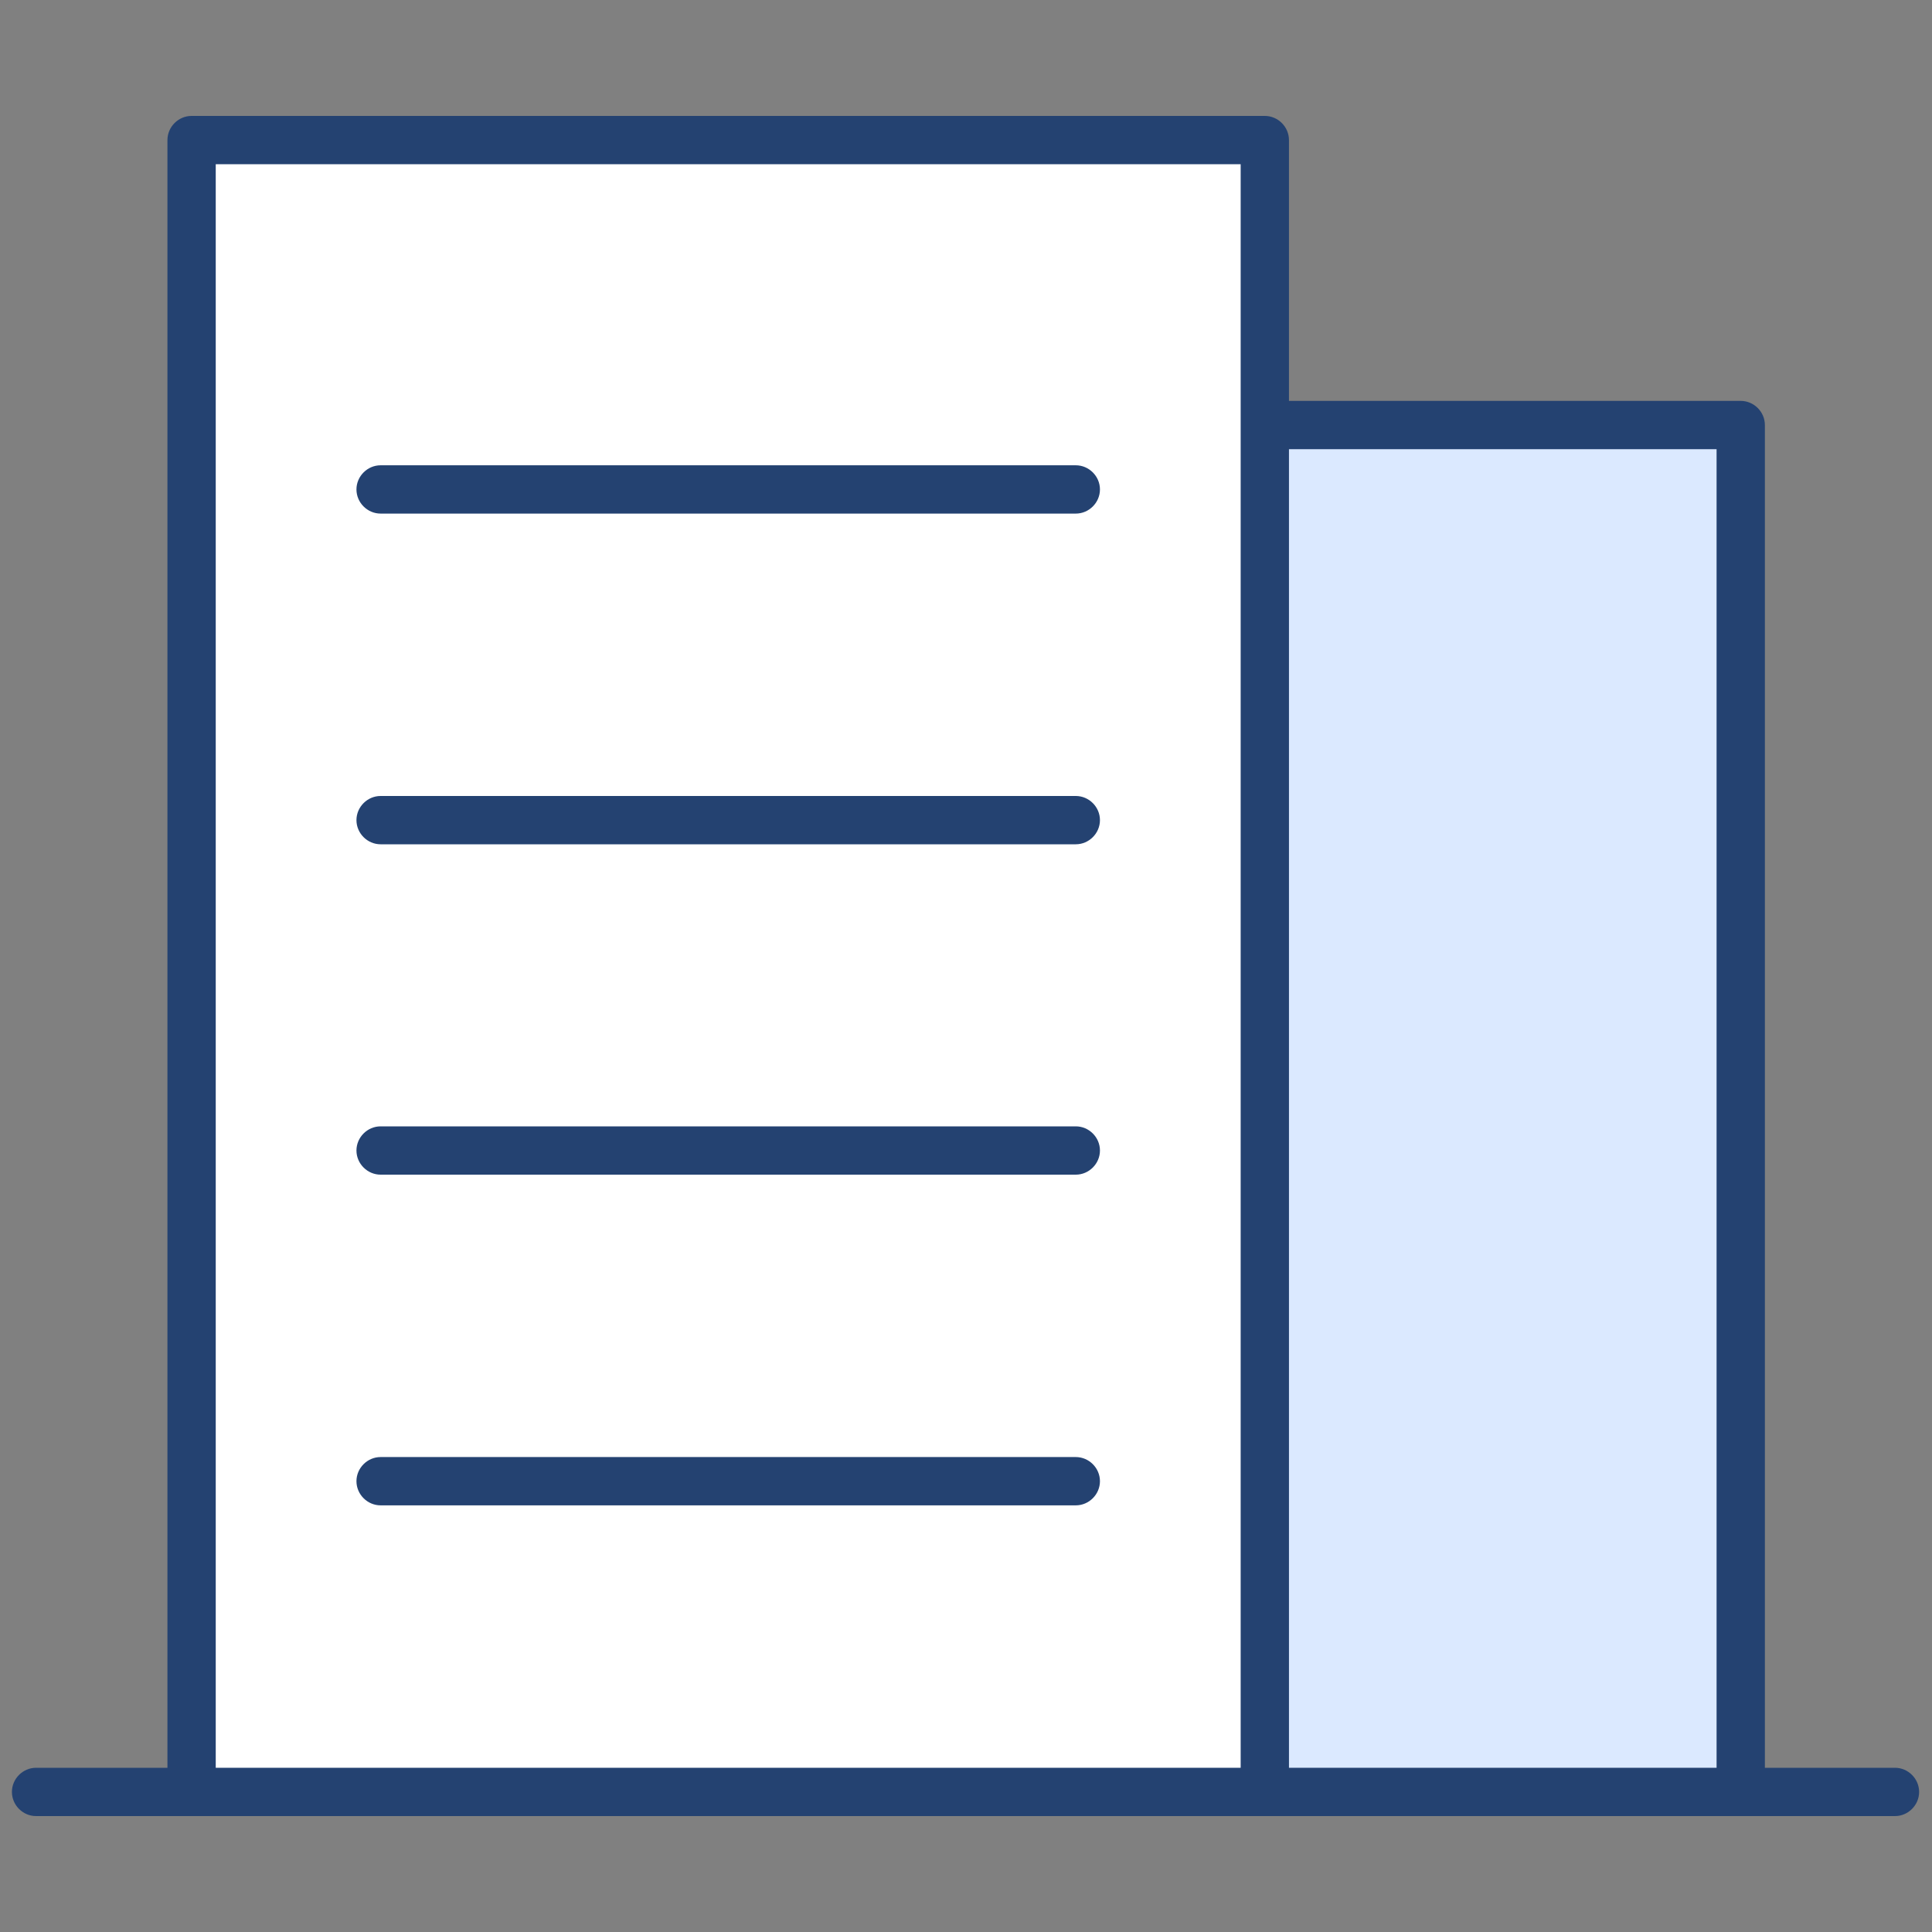 <?xml version="1.0" encoding="UTF-8"?>
<svg id="_レイヤー_1" data-name="レイヤー 1" xmlns="http://www.w3.org/2000/svg" viewBox="0 0 60 60">
  <rect x="0" y="0" width="60" height="60" fill="#808080" stroke="none"/>
  <defs>
    <style>
      .cls-1 {
        fill: #244271;
      }

      .cls-1, .cls-2, .cls-3 {
        stroke-width: 0px;
      }

      .cls-2 {
        fill: #fff;
      }

      .cls-3 {
        fill: #dbe9ff;
      }
    </style>
  </defs>
  <path class="cls-1" d="M58.88,54.9h-4.07V13.2c0-.41-.34-.75-.75-.75h-14.03V4.35c0-.41-.34-.75-.75-.75H5.95c-.41,0-.75.34-.75.75v50.55H1.12c-.41,0-.75.34-.75.75s.34.75.75.75h4.82s0,0,0,0,0,0,0,0h33.32s0,0,0,0,0,0,0,0h19.59c.41,0,.75-.34.75-.75s-.34-.75-.75-.75Z"/>
  <rect class="cls-3" x="40.03" y="13.95" width="13.28" height="40.95"/>
  <rect class="cls-2" x="6.7" y="5.1" width="31.83" height="49.8"/>
  <path class="cls-1" d="M11.82,15.95h21.59c.41,0,.75-.34.75-.75s-.34-.75-.75-.75H11.82c-.41,0-.75.34-.75.75s.34.75.75.75Z"/>
  <path class="cls-1" d="M33.41,24.72H11.82c-.41,0-.75.34-.75.75s.34.75.75.75h21.59c.41,0,.75-.34.75-.75s-.34-.75-.75-.75Z"/>
  <path class="cls-1" d="M33.41,34.98H11.82c-.41,0-.75.34-.75.75s.34.75.75.75h21.59c.41,0,.75-.34.75-.75s-.34-.75-.75-.75Z"/>
  <path class="cls-1" d="M33.41,45.25H11.82c-.41,0-.75.34-.75.75s.34.75.75.75h21.59c.41,0,.75-.34.75-.75s-.34-.75-.75-.75Z"/>
</svg>